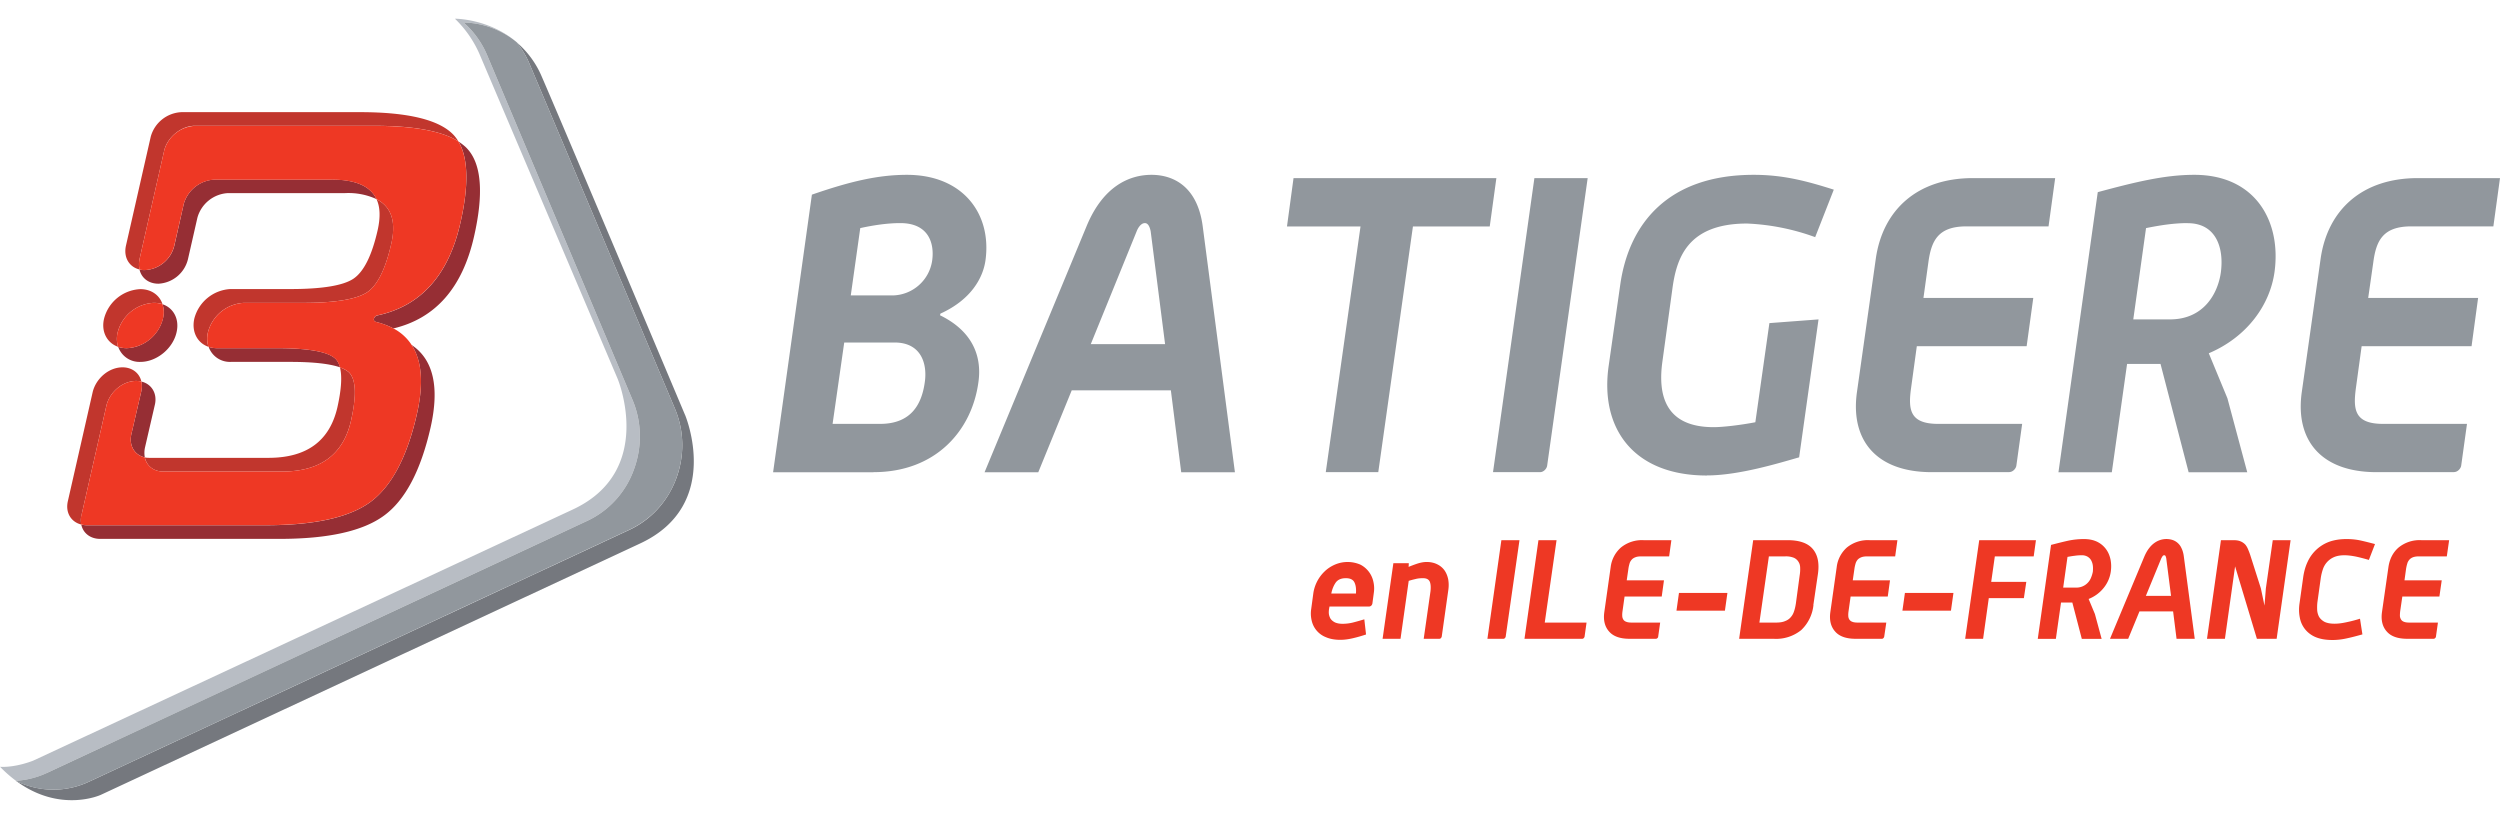 <svg xmlns="http://www.w3.org/2000/svg" width="290" height="95" xml:space="preserve"><path fill="#91979D" d="M104.44 25.88c-1.48 0-3.11.24-4.65.58l-1.1 7.81h4.84a4.72 4.72 0 0 0 4.6-4.03c.29-2.05-.43-4.36-3.69-4.36m-.67 13.85h-5.84l-1.35 9.44h5.51c3.7 0 4.84-2.4 5.18-4.8.33-2.2-.43-4.64-3.5-4.64m-2.44 15.05H89.68l4.5-32.2c4.42-1.53 7.67-2.3 11.03-2.3 6.51 0 9.87 4.55 9.1 9.96-.29 1.97-1.63 4.51-5.22 6.14l-.05.19c4.12 2.01 4.84 5.17 4.45 7.8-.76 5.56-4.93 10.4-12.16 10.4M133.48 26.84c-.05-.24-.2-.96-.67-.96-.53 0-.87.72-.96.96l-5.32 13.08h8.62l-1.67-13.08zm3.54 27.94-1.2-9.5h-11.5l-3.88 9.5h-6.23l11.84-28.56c1.91-4.6 4.93-5.94 7.52-5.94 2.54 0 5.32 1.34 5.94 5.94l3.74 28.56h-6.23zM163.9 26.27l-4.02 28.5h-6.09l4.03-28.5h-8.53l.76-5.61h23.53l-.77 5.61zM178.65 54.77h-5.46l4.8-34.11h6.18l-4.7 33.35c-.05.38-.43.76-.82.76M198.01 55.16c-8.57 0-12.45-5.51-11.4-12.75l1.34-9.39c1-7.04 5.51-12.74 15.48-12.74 3.45 0 6.13.72 9.29 1.72l-2.16 5.51a26.21 26.21 0 0 0-7.9-1.58c-7 0-8.2 4.12-8.67 7.62l-1.15 8.38c-.53 3.79.24 7.62 5.94 7.62 1.1 0 3.11-.24 4.84-.57l1.63-11.5 5.7-.43-2.25 16c-2.35.67-7 2.1-10.69 2.1M233.08 54.77h-9c-6.42 0-9.44-3.69-8.68-9.24l2.2-15.57c.82-5.61 4.8-9.3 11.26-9.3h9.54l-.77 5.6h-9.53c-3.3 0-4.07 1.68-4.41 4.18l-.57 4.12h12.74l-.77 5.6h-12.74l-.67 4.89c-.34 2.49-.14 4.12 3.16 4.12h9.73L233.9 54c-.05.38-.43.76-.82.76M253.78 25.88c-1.58 0-3.16.24-4.84.58l-1.48 10.59h4.26c3.93 0 5.56-3.02 5.9-5.46.38-2.88-.58-5.7-3.84-5.7m.1 28.89-3.26-12.56h-3.88l-1.77 12.56h-6.19l4.56-32.49c4.45-1.2 7.8-2.01 11.2-2.01 7.1 0 10.12 5.41 9.3 11.3-.53 3.74-3.11 7.48-7.62 9.4l2.16 5.22 2.3 8.58h-6.8zM284.68 54.77h-9c-6.42 0-9.44-3.69-8.68-9.24l2.2-15.57c.82-5.61 4.8-9.3 11.27-9.3H290l-.77 5.6h-9.53c-3.3 0-4.07 1.68-4.4 4.18l-.59 4.12h12.75l-.76 5.6h-12.75l-.67 4.89c-.33 2.49-.14 4.12 3.16 4.12h9.73L285.5 54c-.05.38-.44.76-.82.76"/><path fill="#B8BDC4" d="M68.1 60.43a10.4 10.4 0 0 0 5.42-5.93c.99-2.65.94-5.56-.16-8.14L56.52 6.43c-.62-1.5-1.57-2.79-2.75-3.82h.04c2.23.05 4.33.85 6.02 2.2-3.2-2.67-7.06-2.64-7.06-2.64a12.78 12.78 0 0 1 2.83 4.05l16.05 37.73s4.44 10.66-5.2 15.15L3.86 88.23s-1.98.82-3.85.72a14.8 14.8 0 0 0 1.84 1.62 9.94 9.94 0 0 0 3.58-.9L68.1 60.43z"/><path fill="#75787E" d="M79.46 48.12S65.79 15.68 62.85 8.9a10.76 10.76 0 0 0-2.94-4.01c.62.76 1.14 1.61 1.53 2.56l16.84 39.93c1.1 2.59 1.15 5.49.16 8.14-1 2.67-2.92 4.77-5.42 5.94L10.34 90.67A9.82 9.82 0 0 1 6 91.6a9.91 9.91 0 0 1-4.14-1.02c5.14 3.8 9.84 1.62 9.84 1.62l62.56-29.16c9.64-4.49 5.2-14.93 5.2-14.93"/><path fill="#91979D" d="m10.34 90.67 62.69-29.23a10.57 10.57 0 0 0 5.41-5.93c.99-2.66.94-5.55-.16-8.14L61.44 7.44a10.4 10.4 0 0 0-1.52-2.56l-.09-.07a10 10 0 0 0-6.02-2.2h-.04a10.36 10.36 0 0 1 2.75 3.82l16.84 39.93c1.1 2.58 1.15 5.49.16 8.14a10.43 10.43 0 0 1-5.42 5.93L5.42 89.67a9.91 9.91 0 0 1-3.58.9l.03.03a9.75 9.75 0 0 0 8.47.07"/><path fill="#962E34" d="M32.13 40.39H25.2c-.37 0-.7-.06-1-.16a2.61 2.61 0 0 0 2.57 1.75h6.95c2.64 0 4.54.22 5.72.63-.1-.41-.29-.77-.53-1-.84-.8-3.08-1.22-6.77-1.22M16.38 45.44l-1.12 4.84c-.35 1.37.33 2.5 1.54 2.78a2.9 2.9 0 0 1 .03-1.2l1.12-4.85c.34-1.33-.35-2.47-1.55-2.75.07.36.07.75-.02 1.18M38.48 20.83h-13.6a3.9 3.9 0 0 0-3.56 2.81l-1.1 4.87a3.7 3.7 0 0 1-3.43 2.82 2.1 2.1 0 0 1-.61-.07c.22.97 1.04 1.65 2.2 1.65a3.72 3.72 0 0 0 3.42-2.83l1.1-4.83a3.9 3.9 0 0 1 3.55-2.85h13.61a7.8 7.8 0 0 1 3.62.7c-.7-1.5-2.43-2.27-5.2-2.27M48.36 48.04c-1.13 4.98-2.94 8.37-5.39 10.19-2.45 1.8-6.5 2.7-12.13 2.7h-20.8c-.22 0-.43-.04-.61-.07.2.97 1.04 1.65 2.18 1.65h20.82c5.64 0 9.68-.9 12.13-2.71 2.45-1.8 4.24-5.2 5.38-10.18 1.07-4.72.33-7.92-2.2-9.61 1.2 1.83 1.42 4.51.62 8.03M54.24 17.29c-.28-.32-.65-.6-1.06-.88 1.14 1.9 1.23 5.09.22 9.49-1.38 6.04-4.59 9.61-9.62 10.69-.19.03-.36.2-.4.37-.05.2.05.34.23.38.76.2 1.43.44 2.02.76 4.87-1.16 8-4.7 9.35-10.63 1.14-4.98.88-8.38-.74-10.18M18.9 36.96a4.54 4.54 0 0 1-4.19 3.43c-.36 0-.7-.06-1-.16a2.61 2.61 0 0 0 2.57 1.75c1.9 0 3.78-1.55 4.2-3.43.36-1.53-.35-2.83-1.63-3.26a3 3 0 0 1 .05 1.67"/><path fill="#C1362D" d="m16.18 30.08 2.88-12.67c.4-1.55 2-2.82 3.55-2.82h20.73c4.63 0 7.9.6 9.83 1.81a4.47 4.47 0 0 0-.51-.7c-1.62-1.78-5.26-2.69-10.9-2.69H21.03a3.88 3.88 0 0 0-3.54 2.83L14.61 28.5c-.3 1.35.37 2.47 1.57 2.76a2.86 2.86 0 0 1 0-1.18M24.12 38.55a4.55 4.55 0 0 1 4.2-3.42h6.95c3.68 0 6.11-.43 7.32-1.23 1.2-.81 2.13-2.69 2.8-5.62.59-2.58 0-4.3-1.71-5.17.42.9.46 2.1.13 3.58-.67 2.95-1.6 4.82-2.81 5.64-1.2.8-3.64 1.2-7.3 1.2h-6.96a4.58 4.58 0 0 0-4.2 3.43c-.34 1.53.36 2.83 1.64 3.27a3.1 3.1 0 0 1-.06-1.68M18.95 54.7H32.7c4.45 0 7.1-1.96 8.01-5.87.67-2.95.59-4.82-.24-5.64-.23-.21-.58-.4-1.04-.59.27 1.03.17 2.57-.29 4.64-.9 3.92-3.56 5.87-8.01 5.87H17.37c-.2 0-.4-.01-.57-.05.2.96 1 1.64 2.15 1.64M9.47 59.68l2.88-12.66c.4-1.57 1.88-2.83 3.44-2.83.21 0 .42.02.61.07-.21-.96-1.05-1.65-2.19-1.65-1.56 0-3.04 1.25-3.45 2.83L7.88 58.1c-.33 1.35.36 2.46 1.56 2.75-.09-.36-.09-.75.04-1.17"/><path fill="#EE3824" d="M53.17 16.4c-1.93-1.21-5.2-1.8-9.83-1.8H22.61a3.92 3.92 0 0 0-3.55 2.8l-2.88 12.68a3 3 0 0 0 0 1.18c.2.05.4.07.61.07a3.7 3.7 0 0 0 3.42-2.82l1.11-4.87a3.9 3.9 0 0 1 3.55-2.8h13.6c2.77 0 4.5.75 5.2 2.27 1.73.87 2.3 2.6 1.71 5.18-.66 2.92-1.6 4.8-2.79 5.61-1.21.8-3.64 1.23-7.32 1.23h-6.94a4.57 4.57 0 0 0-4.21 3.42c-.14.61-.1 1.18.06 1.68.3.1.64.16 1 .16h6.95c3.68 0 5.93.42 6.77 1.23.24.22.42.58.53.99.46.17.8.37 1.04.57.83.83.9 2.7.24 5.65-.9 3.9-3.56 5.87-8.01 5.87H18.95c-1.14 0-1.95-.68-2.16-1.64-1.2-.28-1.88-1.4-1.53-2.78l1.12-4.84c.1-.43.1-.82.02-1.18-.2-.05-.4-.07-.61-.07-1.56 0-3.05 1.27-3.44 2.83L9.47 59.67c-.13.42-.13.82-.04 1.18.18.03.39.07.6.07h20.81c5.64 0 9.68-.9 12.14-2.7 2.45-1.82 4.24-5.2 5.38-10.2.8-3.51.59-6.19-.62-8.02a5.59 5.59 0 0 0-2.1-1.9 8.58 8.58 0 0 0-2.03-.76c-.17-.05-.28-.2-.23-.39a.53.53 0 0 1 .4-.37c5.03-1.08 8.24-4.66 9.62-10.7 1-4.39.92-7.57-.23-9.48"/><path fill="#C1362D" d="M13.7 40.23c-.16-.5-.2-1.07-.05-1.68a4.56 4.56 0 0 1 4.2-3.42c.36 0 .69.06 1 .15-.34-1.04-1.3-1.74-2.58-1.74a4.56 4.56 0 0 0-4.2 3.43c-.36 1.52.36 2.82 1.63 3.26"/><path fill="#EE3824" d="M13.64 38.55c-.13.61-.1 1.19.06 1.68.31.1.65.16 1.01.16a4.54 4.54 0 0 0 4.2-3.43 3 3 0 0 0-.06-1.67c-.31-.1-.64-.16-1-.16a4.56 4.56 0 0 0-4.2 3.42M157.29 68.85c.04-.52-.01-.94-.17-1.28-.16-.34-.5-.5-1-.5-.53 0-.92.16-1.17.5-.24.34-.42.77-.52 1.28h2.86zM159.2 70a.5.5 0 0 1-.14.26.42.42 0 0 1-.28.1h-4.56l-.05.28c-.03.2-.04.39-.02.58.03.2.1.4.2.56.12.17.29.31.51.42.22.1.51.16.87.16.42 0 .84-.05 1.26-.16.43-.11.85-.23 1.27-.36l.2 1.76c-.51.17-1.03.32-1.55.44s-.99.18-1.43.18c-.64 0-1.2-.1-1.66-.3a2.7 2.7 0 0 1-1.67-1.95c-.1-.44-.12-.88-.05-1.33l.25-1.85a4.39 4.39 0 0 1 1.3-2.5c.35-.34.75-.6 1.21-.8a3.73 3.73 0 0 1 2.95.01 2.9 2.9 0 0 1 1.5 1.97c.1.43.12.87.05 1.32l-.16 1.2zM167.15 74.02a.25.25 0 0 1-.19.08h-1.81l.78-5.46c.06-.48.04-.87-.07-1.15-.12-.28-.38-.42-.79-.42-.29 0-.58.02-.88.1-.3.07-.56.14-.78.21l-.95 6.72h-2.08l1.25-8.77h1.79l-.02.43c.28-.12.6-.24.98-.37.37-.12.74-.2 1.11-.2.48 0 .89.1 1.23.27.35.17.62.4.84.7.21.3.35.65.43 1.04.07.39.08.82.01 1.27l-.76 5.38a.35.35 0 0 1-.1.17M174.57 74.02a.23.23 0 0 1-.18.08h-1.85l1.62-11.44h2.1l-1.6 11.19a.3.3 0 0 1-.1.17M183.72 74.02a.25.25 0 0 1-.18.08h-6.7l1.62-11.44h2.1l-1.37 9.56h4.85l-.23 1.63a.32.32 0 0 1-.1.17M192.26 74.02a.24.24 0 0 1-.18.08h-3.05c-1.09 0-1.89-.28-2.38-.85-.5-.56-.68-1.32-.55-2.25l.74-5.23a3.6 3.6 0 0 1 1.19-2.26 3.85 3.85 0 0 1 2.62-.85h3.23l-.26 1.88h-3.23c-.28 0-.5.03-.68.1-.18.07-.33.16-.43.28-.11.12-.2.27-.25.44-.05.18-.1.37-.13.58l-.2 1.38h4.32l-.26 1.88h-4.31l-.23 1.64c-.03.21-.05.4-.04.57 0 .17.04.31.11.43.07.13.18.22.34.28.16.07.38.1.66.1h3.29l-.23 1.62c0 .08-.04.13-.09.18M194.76 68.78l-.29 2.06h5.62l.29-2.06zM208.76 66.76c.05-.3.07-.59.06-.86 0-.28-.06-.51-.18-.7a1.2 1.2 0 0 0-.53-.49 2.44 2.44 0 0 0-1.02-.17h-1.9l-1.1 7.68h1.9c.44 0 .8-.05 1.07-.17.28-.1.51-.26.68-.47.18-.2.3-.44.38-.7.09-.26.15-.55.2-.86l.44-3.26zm1.6 3.43a4.65 4.65 0 0 1-1.42 2.9 4.63 4.63 0 0 1-3.2 1.01h-4l1.63-11.44h3.98c1.38 0 2.35.34 2.93 1.02.58.68.78 1.65.6 2.9l-.53 3.6zM218.48 74.02a.24.24 0 0 1-.18.08h-3.05c-1.09 0-1.89-.28-2.38-.85-.5-.56-.68-1.32-.55-2.25l.74-5.23a3.6 3.6 0 0 1 1.18-2.26 3.85 3.85 0 0 1 2.63-.85h3.23l-.26 1.88h-3.23c-.28 0-.5.03-.69.1-.17.07-.32.16-.43.28-.1.12-.19.27-.24.44-.05.18-.1.37-.13.58l-.2 1.38h4.32l-.26 1.88h-4.31l-.23 1.64c-.03.21-.05.4-.04.57 0 .17.04.31.11.43s.18.22.34.28c.16.07.38.1.66.1h3.3l-.24 1.62a.3.3 0 0 1-.1.18M220.97 68.78l-.29 2.06h5.63l.29-2.06zM231.4 64.54l-.42 2.96h4.07l-.28 1.88h-4.07l-.66 4.72h-2.08l1.63-11.44h6.58l-.26 1.88zM242.77 66.32c.02-.23.03-.47 0-.7a1.7 1.7 0 0 0-.19-.61c-.1-.19-.25-.33-.43-.44a1.3 1.3 0 0 0-.68-.16c-.27 0-.54.02-.81.06-.27.03-.55.08-.83.13l-.5 3.56h1.44a1.82 1.82 0 0 0 1.81-1.2c.09-.22.15-.44.19-.64m-1.28 7.79-1.1-4.22h-1.31l-.6 4.22h-2.1l1.54-10.9c.76-.2 1.44-.37 2.03-.5.6-.12 1.19-.18 1.77-.18.6 0 1.1.1 1.54.31.43.21.77.5 1.03.85s.43.75.53 1.21c.09.46.1.93.03 1.42a3.86 3.86 0 0 1-.77 1.81 4.18 4.18 0 0 1-1.8 1.35l.73 1.75.78 2.88h-2.3zM251.28 64.73l-.06-.19c-.03-.08-.08-.13-.17-.13s-.16.05-.21.13l-.12.2-1.8 4.38h2.92l-.56-4.39zm1.2 9.37-.4-3.18h-3.9l-1.31 3.18h-2.11l4-9.58c.17-.38.35-.7.56-.96.2-.26.42-.46.64-.61a2.36 2.36 0 0 1 2-.33 1.73 1.73 0 0 1 1.08.94c.13.26.23.58.28.96l1.27 9.58h-2.11zM261.8 74.1l-2.53-8.4-1.18 8.4h-2.08l1.62-11.44h1.43c.35 0 .63.04.85.14.22.09.4.22.55.38.14.17.25.37.34.6.1.24.2.5.29.8l1.17 3.67.42 2 .16-2 .8-5.59h2.07l-1.62 11.44h-2.29zM272.27 74.04c-.56.13-1.13.2-1.72.2-.78 0-1.43-.12-1.95-.34a3.1 3.1 0 0 1-1.23-.93c-.31-.4-.51-.85-.6-1.37-.1-.51-.11-1.06-.02-1.64l.44-3.14c.1-.59.25-1.14.5-1.66a4.44 4.44 0 0 1 2.46-2.3c.6-.22 1.28-.33 2.06-.33.59 0 1.14.06 1.68.18.53.12 1.07.26 1.61.4l-.71 1.84c-.48-.14-.97-.27-1.47-.38-.5-.1-.96-.16-1.37-.16-.5 0-.91.08-1.24.23a2.34 2.34 0 0 0-1.27 1.44c-.1.3-.17.6-.22.9l-.39 2.8c-.04.28-.05.58-.04.89 0 .3.08.59.2.84.14.25.35.45.63.61.29.15.68.23 1.2.23.4 0 .88-.06 1.41-.18.54-.11 1.05-.25 1.53-.4l.28 1.82c-.62.17-1.2.33-1.77.45M282.47 74.02a.23.23 0 0 1-.18.08h-3.04c-1.1 0-1.9-.28-2.39-.85-.5-.56-.68-1.32-.55-2.25l.75-5.23c.14-.94.53-1.7 1.18-2.26a3.85 3.85 0 0 1 2.63-.85h3.23l-.27 1.88h-3.22c-.28 0-.51.03-.7.1a1.1 1.1 0 0 0-.42.28c-.1.12-.2.27-.24.44-.06.18-.1.37-.14.58l-.19 1.38h4.32l-.27 1.88h-4.3l-.24 1.64c-.03.21-.04.4-.04.57 0 .17.05.31.12.43.07.13.18.22.33.28.17.07.38.1.66.1h3.3l-.23 1.62c-.01.08-.04.13-.1.18"/></svg>